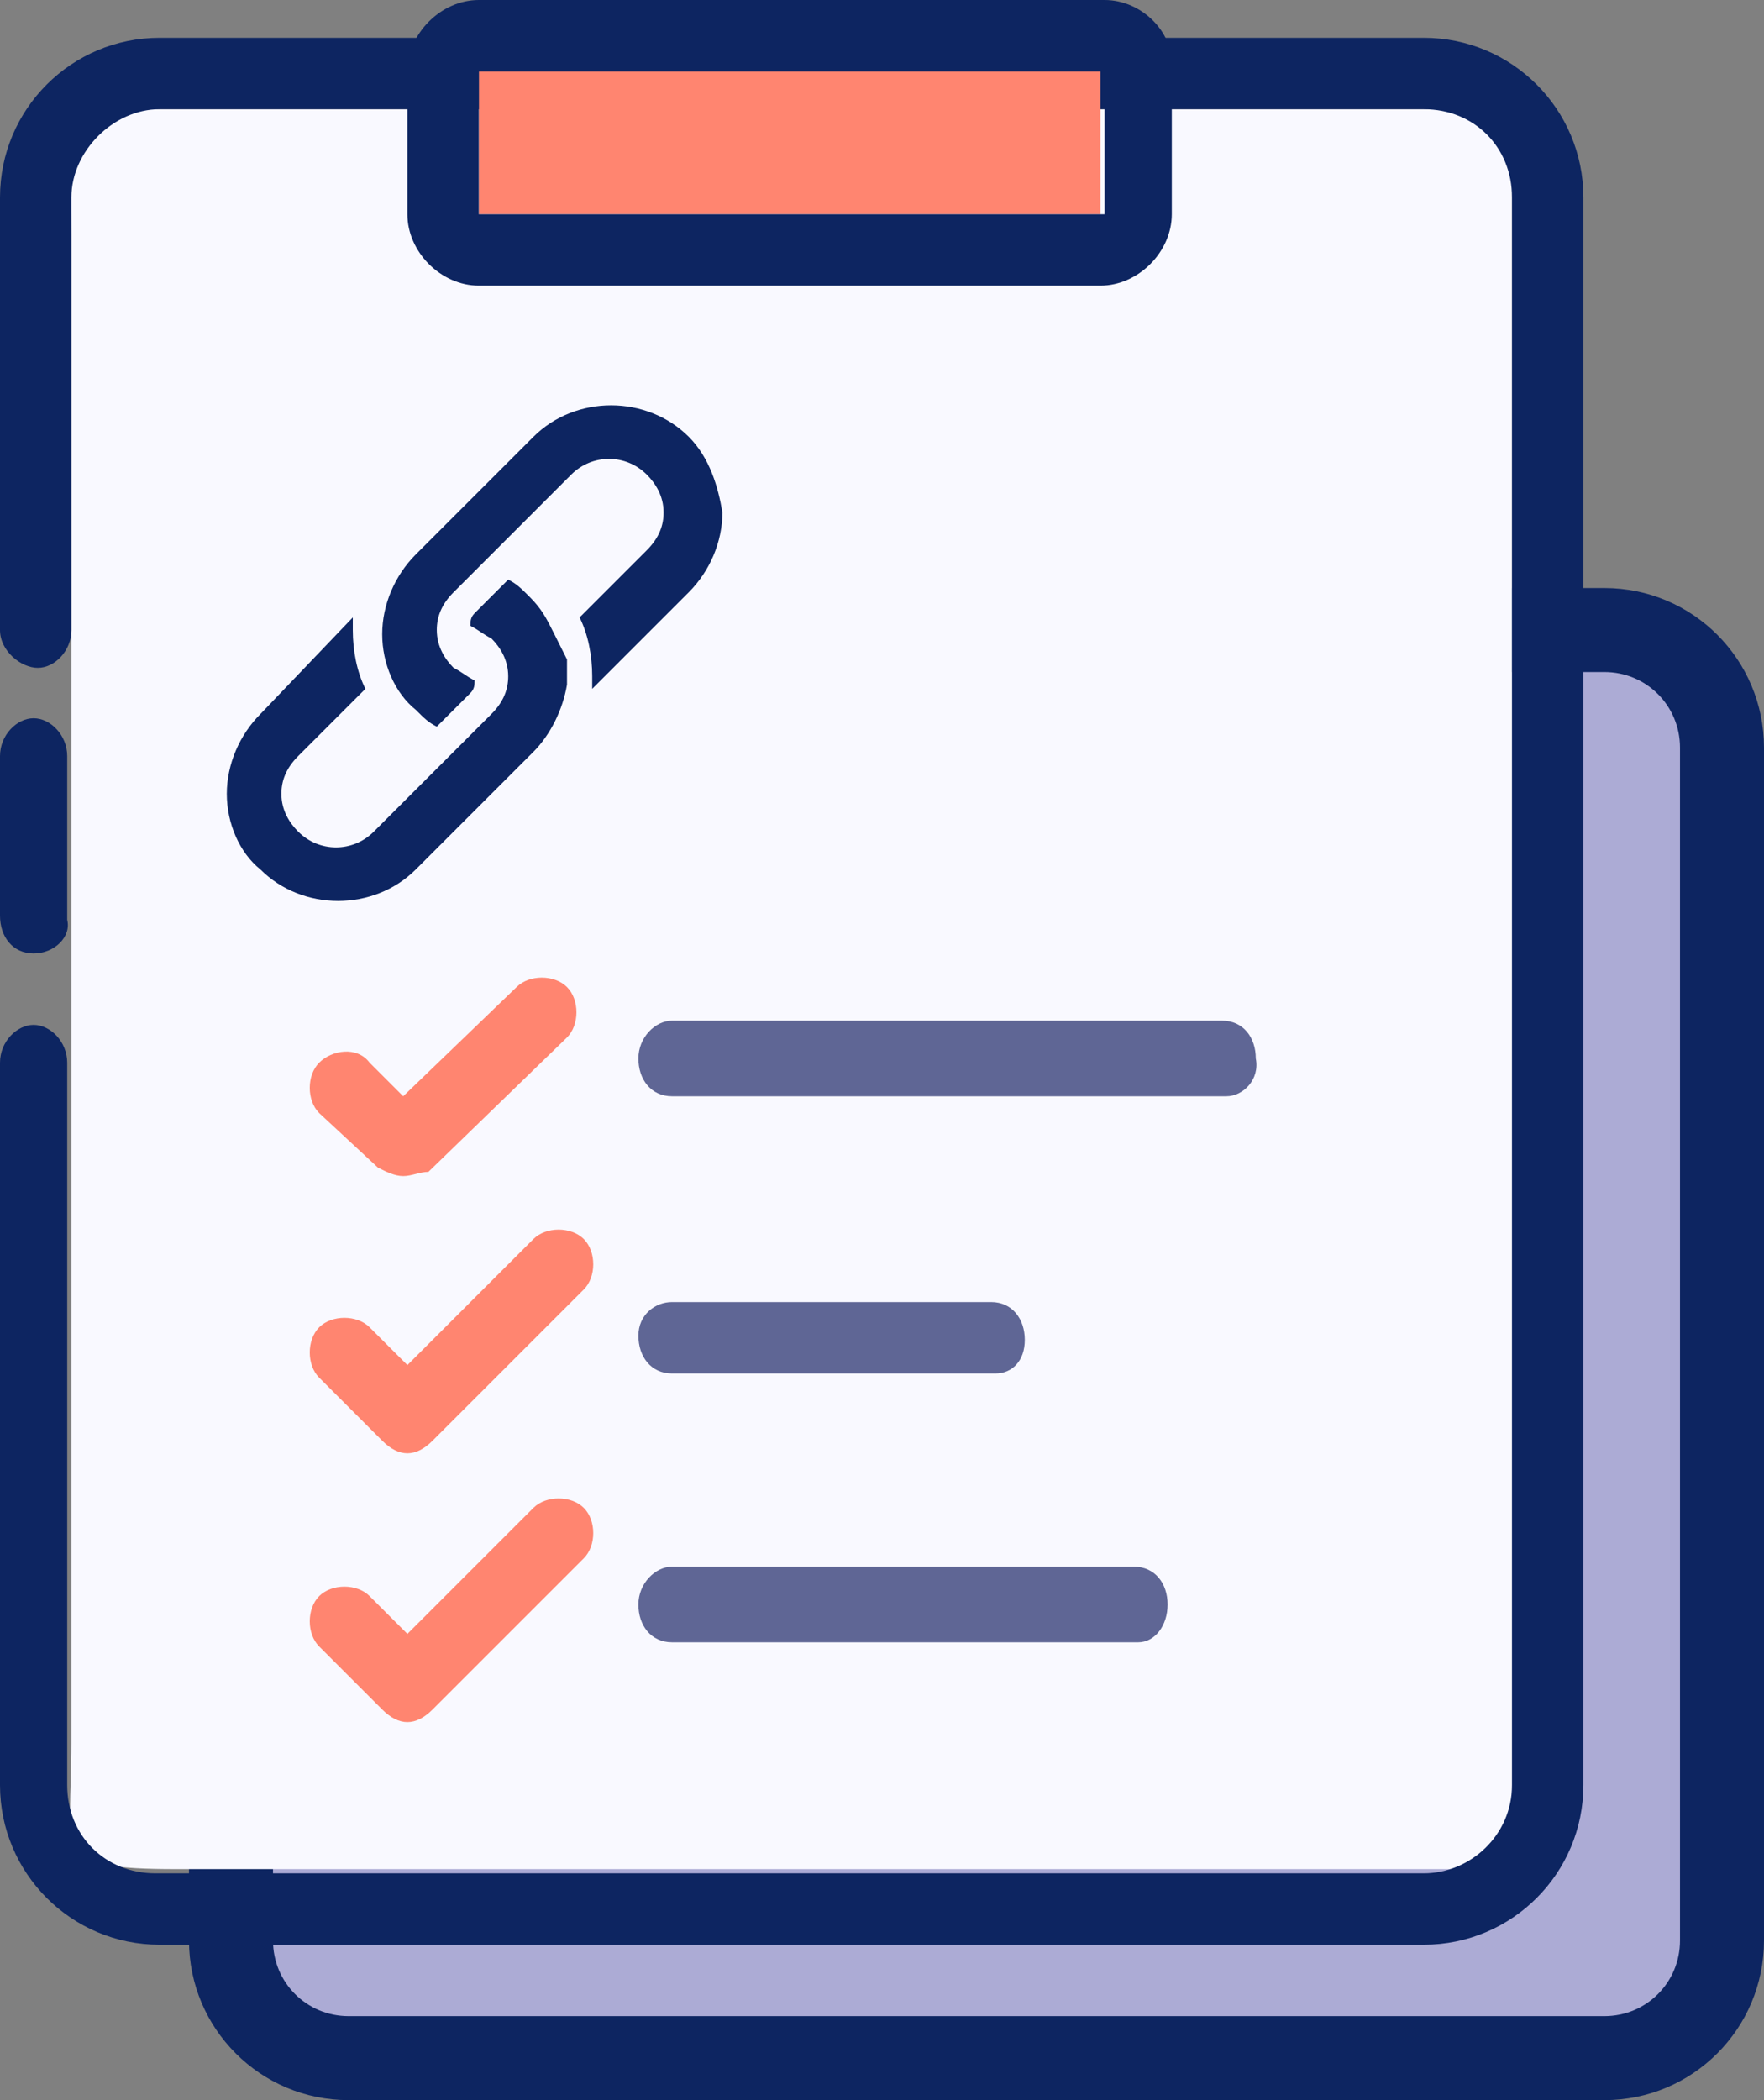 <?xml version="1.0" encoding="utf-8"?>
<!-- Generator: Adobe Illustrator 25.0.0, SVG Export Plug-In . SVG Version: 6.00 Build 0)  -->
<svg version="1.1" id="Layer_1" xmlns="http://www.w3.org/2000/svg" xmlns:xlink="http://www.w3.org/1999/xlink" x="0px" y="0px"
	 viewBox="0 0 42 50" style="enable-background:new 0 0 42 50;" xml:space="preserve">
<rect x="0" y="0" width="42" height="50" fill="#808080" stroke="none"/>
<style type="text/css">
	.st0{fill:#ACABD5;}
	.st1{fill:#0D2561;}
	.st2{fill:#F9F9FF;}
	.st3{fill:#FF8570;}
	.st4{fill:#5F6695;}
</style>
<g>
	<g>
		<path class="st0" d="M6.4,18.7c0-2.9-1.8-2.9,1-2.9h32.9v31.8c0,0.3-0.2,0.5-0.5,0.5H7.3c-2.9,0-1-0.3-1-2.9V18.7z"/>
		<path class="st1" d="M38.2,50H8.3c-2.1,0-3.8-1.7-3.8-3.8v-7.8c0-0.5,0.4-1,1-1s1,0.4,1,1v7.8c0,1,0.8,1.8,1.8,1.8h29.9
			c1,0,1.8-0.8,1.8-1.8V17.8c0-1-0.8-1.8-1.8-1.8H8.4c-1,0-1.9,0.8-1.9,1.8v10.7c0,0.5-0.4,1-1,1s-1-0.4-1-1V17.8
			c0-2.1,1.7-3.8,3.8-3.8h29.9c2.1,0,3.8,1.7,3.8,3.8v28.4C42,48.3,40.3,50,38.2,50z"/>
	</g>
	<g id="planchette_3_">
		<g>
			<g>
				<path class="st2" d="M1.7,5.6c0-3.1-0.3-3,2.6-3H36V44c0,0.3-0.2,0.5-0.5,0.5H4.2c-3,0-2.5-0.4-2.5-3V5.6z"/>
				<path class="st1" d="M0.8,22.7c-0.5,0-0.8-0.4-0.8-0.9V18c0-0.5,0.4-0.9,0.8-0.9s0.8,0.4,0.8,0.9v3.9
					C1.7,22.3,1.3,22.7,0.8,22.7z"/>
				<path class="st1" d="M33.9,46.3H3.8c-2.1,0-3.8-1.7-3.8-3.8V25.3c0-0.5,0.4-0.9,0.8-0.9s0.8,0.4,0.8,0.9v17.2
					c0,1.2,0.9,2.1,2.1,2.1h30.2c1.1,0,2.1-0.9,2.1-2.1V4.7c0-1.2-0.9-2.1-2.1-2.1H3.8c-1.1,0-2.1,1-2.1,2.1V15
					c0,0.5-0.4,0.9-0.8,0.9S0,15.5,0,15V4.7c0-2.1,1.7-3.8,3.8-3.8h30.1c2.1,0,3.8,1.7,3.8,3.8v37.8C37.7,44.6,36,46.3,33.9,46.3z"
					/>
			</g>
		</g>
		<g>
			<rect x="11.4" y="1.7" class="st3" width="14.8" height="3.4"/>
			<path class="st1" d="M26.3,1.7v3.4H11.4V1.7H26.3 M26.3,0H11.4c-0.9,0-1.7,0.8-1.7,1.7v3.4c0,0.9,0.8,1.7,1.7,1.7h14.8
				c0.9,0,1.7-0.8,1.7-1.7V1.7C28,0.8,27.2,0,26.3,0L26.3,0z"/>
		</g>
		<path class="st3" d="M9.6,28c-0.2,0-0.4-0.1-0.6-0.2l-1.4-1.3c-0.3-0.3-0.3-0.9,0-1.2c0.3-0.3,0.9-0.4,1.2,0l0.8,0.8l2.7-2.6
			c0.3-0.3,0.9-0.3,1.2,0c0.3,0.3,0.3,0.9,0,1.2l-3.3,3.2C10,27.9,9.8,28,9.6,28z"/>
		<path class="st3" d="M9.7,34.6c-0.2,0-0.4-0.1-0.6-0.3l-1.5-1.5c-0.3-0.3-0.3-0.9,0-1.2c0.3-0.3,0.9-0.3,1.2,0l0.9,0.9l3-3
			c0.3-0.3,0.9-0.3,1.2,0c0.3,0.3,0.3,0.9,0,1.2l-3.6,3.6C10.1,34.5,9.9,34.6,9.7,34.6z"/>
		<path class="st3" d="M9.7,41c-0.2,0-0.4-0.1-0.6-0.3l-1.5-1.5c-0.3-0.3-0.3-0.9,0-1.2c0.3-0.3,0.9-0.3,1.2,0l0.9,0.9l3-3
			c0.3-0.3,0.9-0.3,1.2,0c0.3,0.3,0.3,0.9,0,1.2l-3.6,3.6C10.1,40.9,9.9,41,9.7,41z"/>
		<path class="st4" d="M29.2,26.1H16c-0.5,0-0.8-0.4-0.8-0.9c0-0.5,0.4-0.9,0.8-0.9h13.1c0.5,0,0.8,0.4,0.8,0.9
			C30,25.7,29.6,26.1,29.2,26.1z"/>
		<path class="st4" d="M23.7,32.7H16c-0.5,0-0.8-0.4-0.8-0.9S15.6,31,16,31h7.6c0.5,0,0.8,0.4,0.8,0.9S24.1,32.7,23.7,32.7z"/>
		<path class="st4" d="M27.1,39.1H16c-0.5,0-0.8-0.4-0.8-0.9s0.4-0.9,0.8-0.9h11c0.5,0,0.8,0.4,0.8,0.9S27.5,39.1,27.1,39.1z"/>
	</g>
	<g>
		<path class="st1" d="M13.2,15.1C13.2,15.1,13.2,15,13.2,15.1c-0.2-0.4-0.3-0.6-0.6-0.9c0,0,0,0,0,0c-0.2-0.2-0.3-0.3-0.5-0.4
			l-0.8,0.8c-0.1,0.1-0.1,0.2-0.1,0.3c0.2,0.1,0.3,0.2,0.5,0.3l0,0c0.2,0.2,0.4,0.5,0.4,0.9c0,0.3-0.1,0.6-0.4,0.9l-2.8,2.8
			c-0.5,0.5-1.3,0.5-1.8,0l0,0c-0.2-0.2-0.4-0.5-0.4-0.9c0-0.3,0.1-0.6,0.4-0.9l1.6-1.6C8.5,16,8.4,15.5,8.4,15c0-0.1,0-0.2,0-0.3
			L6.2,17c-0.5,0.5-0.8,1.2-0.8,1.9c0,0.7,0.3,1.4,0.8,1.8c0,0,0,0,0,0c1,1,2.7,1,3.7,0l2.8-2.8c0.4-0.4,0.7-1,0.8-1.6l0,0
			c0-0.2,0-0.4,0-0.6C13.4,15.5,13.3,15.3,13.2,15.1z"/>
		<path class="st1" d="M16.4,10.4C16.4,10.4,16.4,10.4,16.4,10.4c-1-1-2.7-1-3.7,0l-2.8,2.8c-0.5,0.5-0.8,1.2-0.8,1.9
			c0,0.7,0.3,1.4,0.8,1.8c0,0,0,0,0,0c0.2,0.2,0.3,0.3,0.5,0.4l0.8-0.8c0.1-0.1,0.1-0.2,0.1-0.3c-0.2-0.1-0.3-0.2-0.5-0.3l0,0
			c-0.2-0.2-0.4-0.5-0.4-0.9c0-0.3,0.1-0.6,0.4-0.9l2.8-2.8c0.5-0.5,1.3-0.5,1.8,0l0,0c0.2,0.2,0.4,0.5,0.4,0.9
			c0,0.3-0.1,0.6-0.4,0.9l-1.6,1.6c0.2,0.4,0.3,0.9,0.3,1.4c0,0.1,0,0.2,0,0.3l2.3-2.3c0.5-0.5,0.8-1.2,0.8-1.9
			C17.1,11.6,16.9,10.9,16.4,10.4z"/>
	</g>
</g>
</svg>
